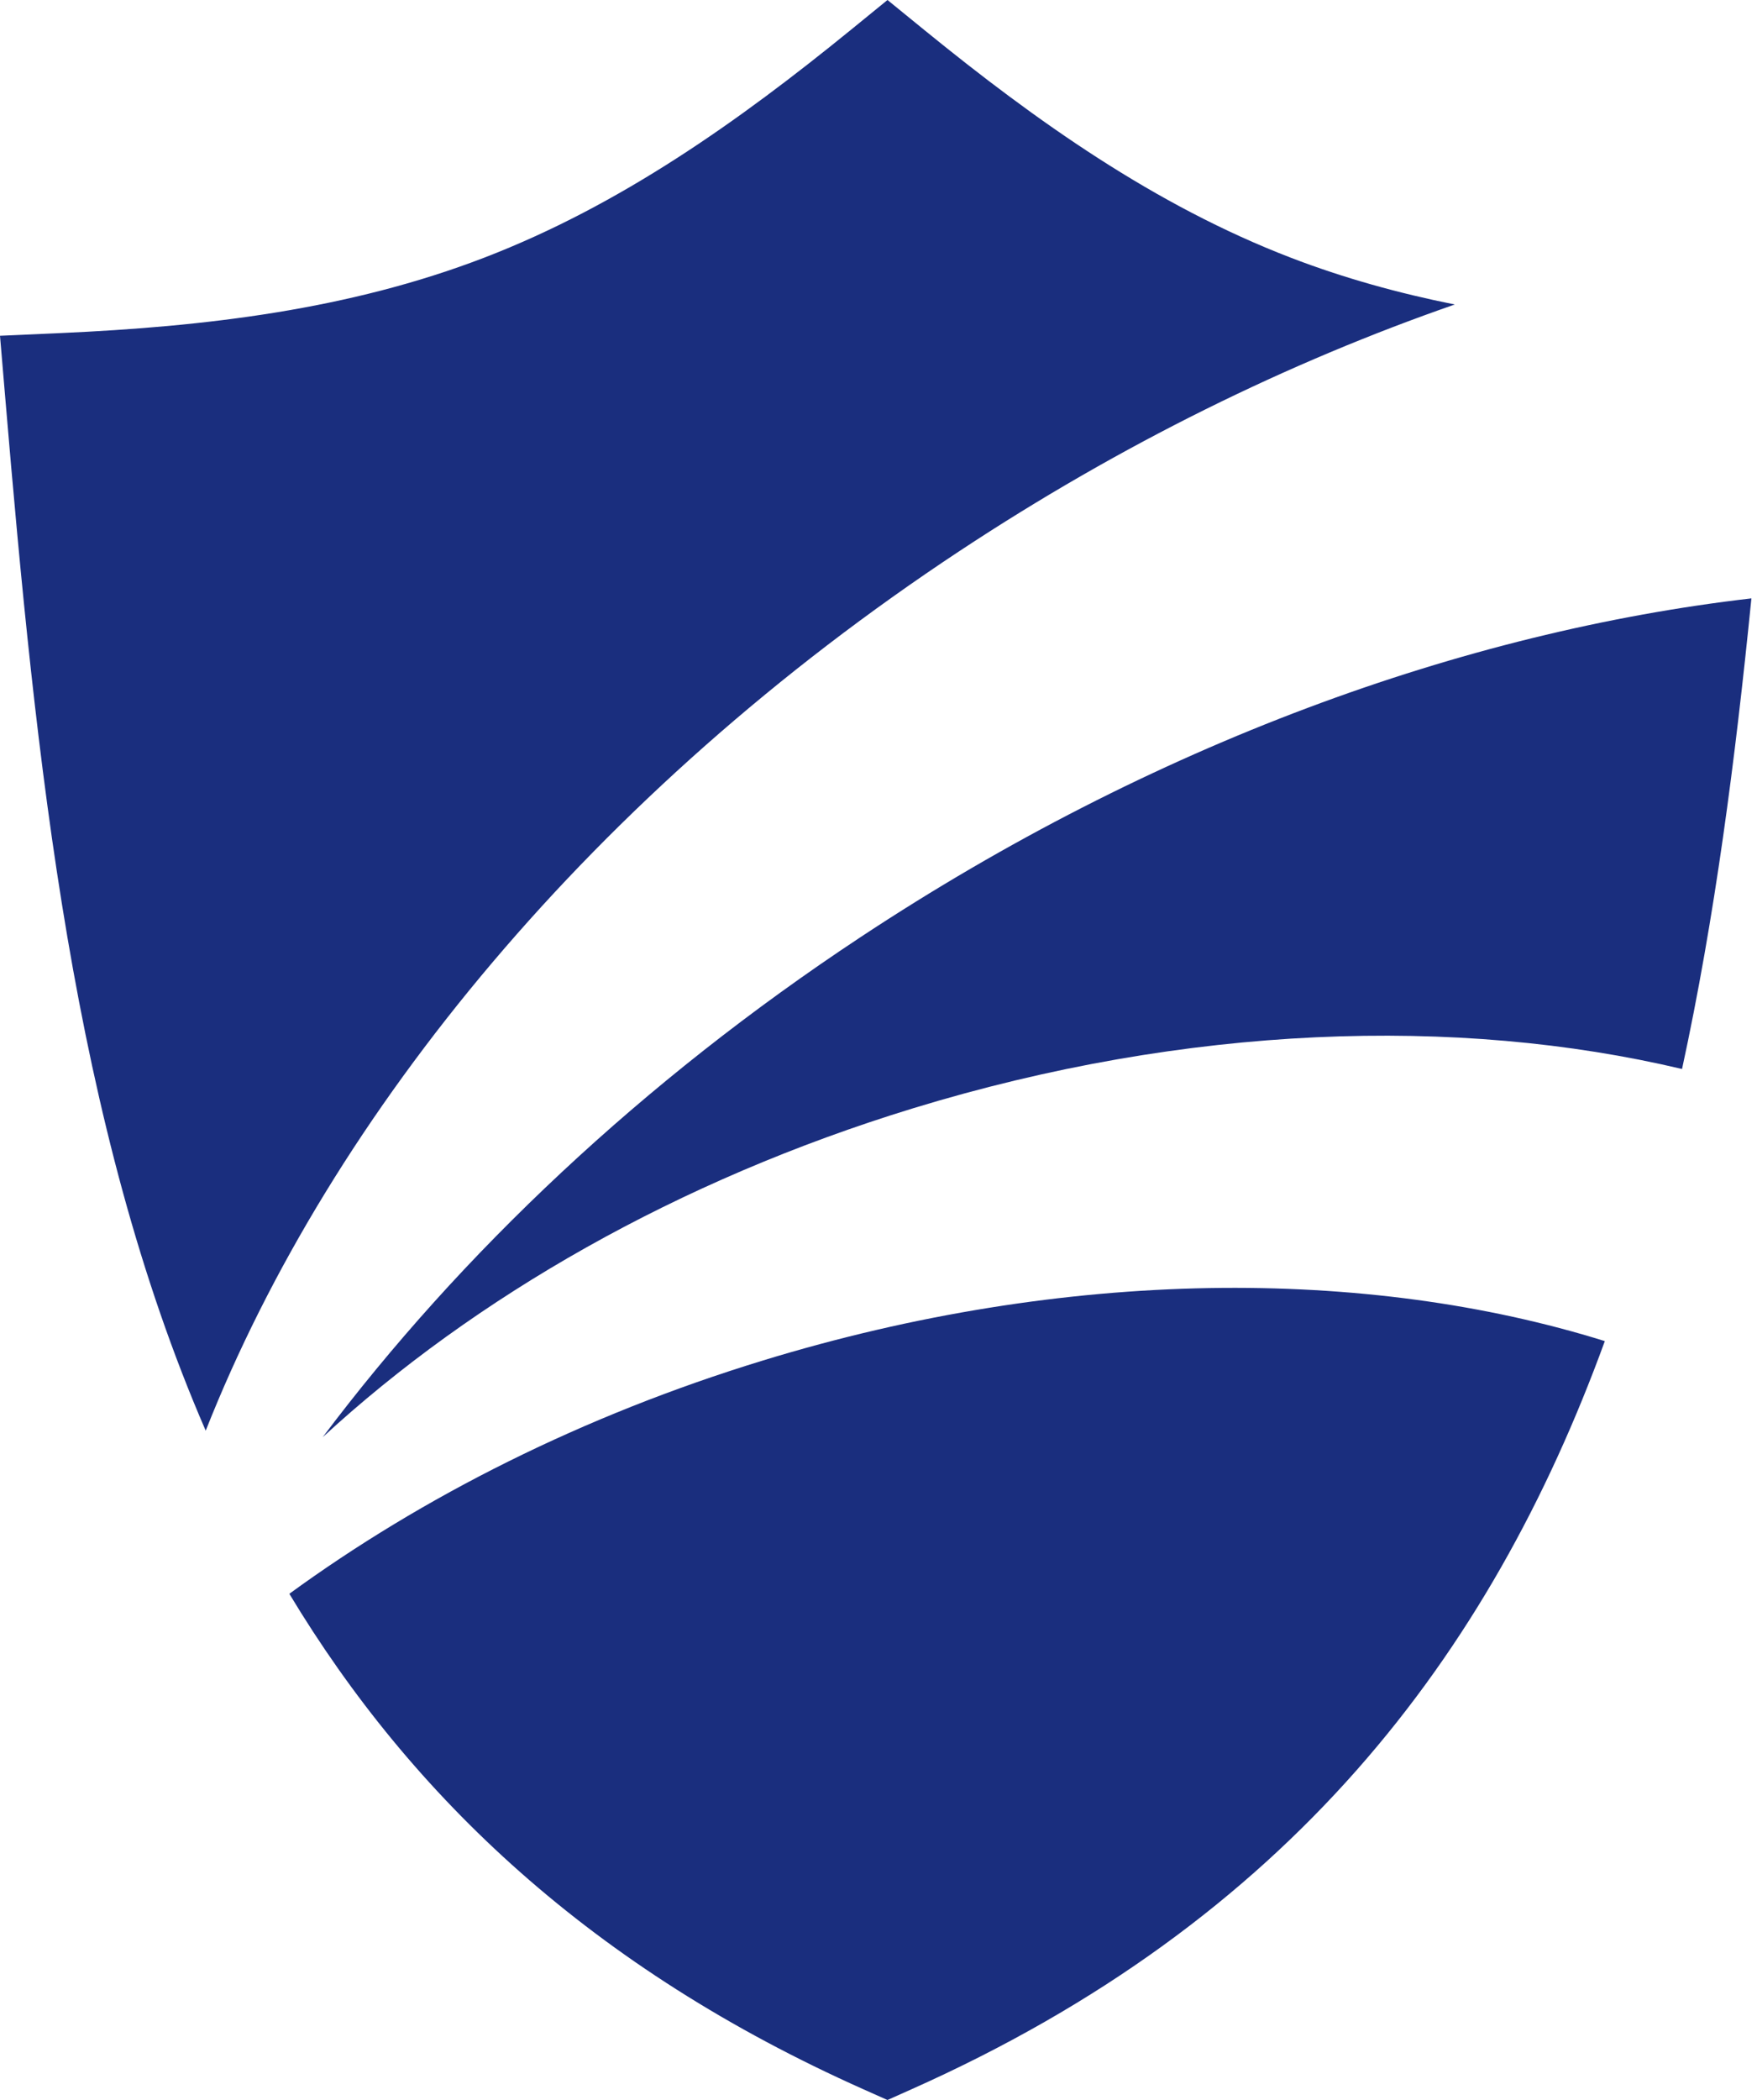 <?xml version="1.0" encoding="UTF-8"?> <svg xmlns="http://www.w3.org/2000/svg" width="77" height="92" viewBox="0 0 77 92" fill="none"><path fill-rule="evenodd" clip-rule="evenodd" d="M76.755 26.215C76.048 33.29 75.15 40.222 73.715 46.832C63.866 44.499 52.007 44.886 40.014 48.554C29.679 51.717 20.792 56.841 14.143 62.961C20.177 54.933 28.141 47.379 37.721 41.05C50.498 32.609 64.154 27.669 76.755 26.215Z" fill="#1A2E7E"></path><path fill-rule="evenodd" clip-rule="evenodd" d="M9.015 62.677C3.205 49.286 1.588 33.498 0.224 17.357L0 14.71L2.654 14.592C8.982 14.308 15.277 13.575 21.227 11.286C27.178 8.997 32.368 5.313 37.282 1.314L38.894 0L40.507 1.314C45.418 5.313 50.609 8.997 56.559 11.286C58.912 12.191 61.317 12.852 63.755 13.34C56.471 15.868 49.13 19.466 42.055 24.138C26.029 34.725 14.519 48.746 9.015 62.677Z" fill="#1A2E7E"></path><path fill-rule="evenodd" clip-rule="evenodd" d="M37.852 91.536C25.958 86.236 18.052 78.743 12.68 69.823C18.525 65.562 25.558 62.012 33.433 59.603C46.755 55.526 59.912 55.502 70.331 58.753C65.3 72.556 56.475 84.165 39.932 91.536L38.893 92L37.852 91.536Z" fill="#1A2E7E"></path></svg> 